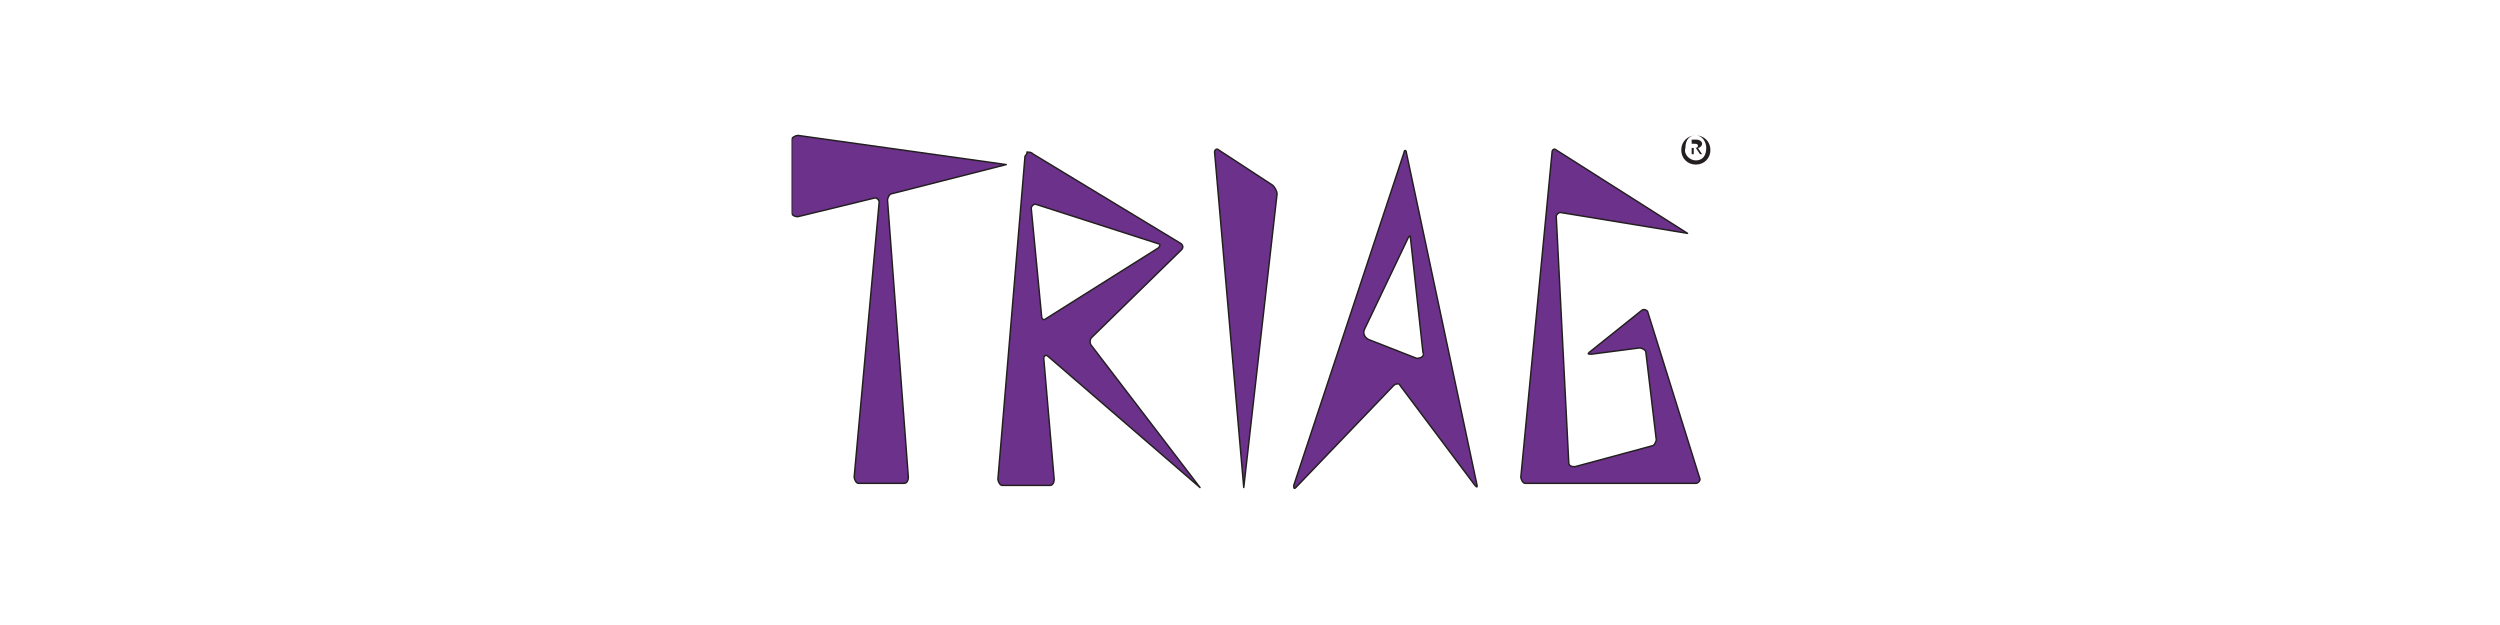 <?xml version="1.0" encoding="UTF-8"?>
<!-- Generator: Adobe Illustrator 27.4.1, SVG Export Plug-In . SVG Version: 6.00 Build 0)  -->
<svg xmlns="http://www.w3.org/2000/svg" xmlns:xlink="http://www.w3.org/1999/xlink" version="1.1" id="Layer_1" x="0px" y="0px" viewBox="0 0 120 30" style="enable-background:new 0 0 120 30;" xml:space="preserve">
<style type="text/css">
	.st0{fill:#231F20;}
	.st1{fill:#FFFFFF;}
	.st2{fill:none;}
	.st3{fill:#E22527;}
	.st4{fill:#FFE600;}
	.st5{fill:none;stroke:#000000;stroke-width:0.479;stroke-linecap:round;}
	.st6{fill:none;stroke:#000000;stroke-width:0.599;stroke-linecap:round;}
	.st7{fill:#008DCC;}
	.st8{fill:#262223;}
	.st9{fill:#E11C24;}
	.st10{fill:#00AF52;}
	.st11{fill-rule:evenodd;clip-rule:evenodd;fill:#C6232A;}
	.st12{fill:#0071B0;}
	.st13{fill:#00A2E3;}
	.st14{fill-rule:evenodd;clip-rule:evenodd;fill:#ED1C24;}
	.st15{fill:none;stroke:#231F20;stroke-width:0.5;stroke-miterlimit:10;}
	.st16{clip-path:url(#SVGID_00000023243412208525784410000012545934655042154376_);fill:#E11C24;}
	
		.st17{clip-path:url(#SVGID_00000023243412208525784410000012545934655042154376_);fill:none;stroke:#E11B24;stroke-width:5.490100e-02;}
	.st18{clip-path:url(#SVGID_00000023243412208525784410000012545934655042154376_);fill:#FFFFFF;}
	.st19{clip-path:url(#SVGID_00000023243412208525784410000012545934655042154376_);fill:none;stroke:#FFFFFF;stroke-width:0.549;}
	.st20{clip-path:url(#SVGID_00000023243412208525784410000012545934655042154376_);fill:none;stroke:#FFFFFF;stroke-width:0.275;}
	.st21{clip-path:url(#SVGID_00000023243412208525784410000012545934655042154376_);}
	.st22{fill:#87898C;}
	.st23{fill:#035B9E;}
	.st24{fill-rule:evenodd;clip-rule:evenodd;fill:#C71F36;}
	.st25{fill:#C71F36;}
	.st26{fill:#E11846;}
	.st27{fill:#00659C;}
	.st28{fill-rule:evenodd;clip-rule:evenodd;fill:#00659C;}
	.st29{fill:#004780;}
	.st30{fill:#EFA880;}
	.st31{fill:#EC8F5C;}
	.st32{fill:#E77321;}
	.st33{fill:#174792;stroke:#231F20;stroke-width:0.161;}
	.st34{fill:#FFDB00;}
	.st35{fill:none;stroke:#231F20;stroke-width:0.161;}
	.st36{fill:#005A9E;}
	.st37{fill:#D81F26;}
	.st38{fill-rule:evenodd;clip-rule:evenodd;fill:#D71F26;}
	.st39{fill:#5F88B0;}
	.st40{clip-path:url(#SVGID_00000096739517363911357840000013842990965955856285_);}
	.st41{clip-path:url(#SVGID_00000081643167113588889520000002278325222054859192_);}
	.st42{clip-path:url(#SVGID_00000057130139212127479280000008667061586356846490_);}
	.st43{fill:#B5CCDF;}
	.st44{clip-path:url(#SVGID_00000011031853575330986530000017843492810754291111_);}
	.st45{clip-path:url(#SVGID_00000110432520319304360500000011105705860791286170_);}
	.st46{clip-path:url(#SVGID_00000082335789568492867260000001137880892114129590_);}
	.st47{clip-path:url(#SVGID_00000083071622993851435790000000985013708265201817_);}
	.st48{clip-path:url(#SVGID_00000061459387490504060620000006276075032160897976_);}
	.st49{clip-path:url(#SVGID_00000084526687900442666260000006636987507251125139_);}
	.st50{clip-path:url(#SVGID_00000032611399051292913410000012550970221870908607_);}
	.st51{clip-path:url(#SVGID_00000105398216440200171800000017383782687668888989_);}
	.st52{clip-path:url(#SVGID_00000048483020367615476200000013793686696546404774_);}
	.st53{clip-path:url(#SVGID_00000010268747879199292930000014785306296988611220_);}
	.st54{clip-path:url(#SVGID_00000167390752731525951790000017472199442421084320_);}
	.st55{clip-path:url(#SVGID_00000165219885184806913460000003956755518909042851_);}
	.st56{clip-path:url(#SVGID_00000111904070018371158270000013629012313845995419_);}
	.st57{clip-path:url(#SVGID_00000137116757502258872130000016839193933940854659_);}
	.st58{clip-path:url(#SVGID_00000093897313475715235550000007572029603711626424_);}
	.st59{clip-path:url(#SVGID_00000044172535907697627120000004897673751287021956_);}
	.st60{clip-path:url(#SVGID_00000117674807555146508590000001478765223073891474_);}
	.st61{clip-path:url(#SVGID_00000018927194935993319290000011480788060887336625_);}
	.st62{clip-path:url(#SVGID_00000041292790612485064620000000069626490298721688_);}
	.st63{clip-path:url(#SVGID_00000146474519751637084140000001071690903688356243_);}
	.st64{clip-path:url(#SVGID_00000155131656724364542420000016227592802380265099_);}
	.st65{fill:#7FA0C1;}
	.st66{clip-path:url(#SVGID_00000058562399982229061350000005423065597001041025_);}
	.st67{clip-path:url(#SVGID_00000139974356988702330110000004302101827525631128_);}
	.st68{clip-path:url(#SVGID_00000156565249217552285640000004543394617550951568_);}
	.st69{fill:#AECDE5;}
	.st70{clip-path:url(#SVGID_00000011000976686921168150000010843250714874719405_);}
	.st71{clip-path:url(#SVGID_00000126305276146583630980000011370448504236846495_);}
	.st72{clip-path:url(#SVGID_00000065767548262827410240000015066504153604077201_);}
	.st73{clip-path:url(#SVGID_00000004547305579298842620000002737914805728008577_);}
	.st74{clip-path:url(#SVGID_00000084521134855972152540000009371826374640854973_);}
	.st75{clip-path:url(#SVGID_00000103973334520887021760000016048203294284678822_);}
	.st76{clip-path:url(#SVGID_00000025415926904569652860000004812784106008100502_);}
	.st77{clip-path:url(#SVGID_00000056422202768438342220000006746748537602313654_);}
	.st78{clip-path:url(#SVGID_00000025426284952702160450000002620295317511138947_);}
	.st79{clip-path:url(#SVGID_00000006670690085704681050000005444253912798253457_);}
	.st80{clip-path:url(#SVGID_00000160897506100572607900000010382780597298203790_);}
	
		.st81{clip-path:url(#SVGID_00000162329963786615848750000016669525419898495385_);fill:url(#SVGID_00000046332990419957406110000003440977192134966428_);}
	.st82{clip-path:url(#SVGID_00000176742719681565621330000003676137452086986891_);}
	.st83{clip-path:url(#SVGID_00000035496267020289751540000009543993951208091275_);}
	.st84{clip-path:url(#SVGID_00000059999820500903562260000000860307505624434614_);}
	.st85{clip-path:url(#SVGID_00000103956245951506534830000010488112946485338016_);}
	.st86{clip-path:url(#SVGID_00000095320697363248474700000012375459093529608603_);}
	.st87{clip-path:url(#SVGID_00000116200403284951951780000001005537185856543116_);}
	.st88{clip-path:url(#SVGID_00000061470581534231192060000012658745608898300554_);}
	.st89{clip-path:url(#SVGID_00000081629239797519663940000005810865151169275579_);}
	.st90{clip-path:url(#SVGID_00000169524609632914349600000002531141878140240292_);}
	.st91{clip-path:url(#SVGID_00000147899052386629142480000012403767906588158868_);}
	.st92{clip-path:url(#SVGID_00000142150060938732933740000004493464609138787476_);}
	.st93{clip-path:url(#SVGID_00000160911843463356257350000004698232044904767621_);}
	.st94{clip-path:url(#SVGID_00000021836572908527082660000002536009369546927018_);}
	.st95{clip-path:url(#SVGID_00000112594788843361203970000011347250802668009357_);}
	.st96{clip-path:url(#SVGID_00000098905577496690396160000015141288120865220535_);}
	.st97{clip-path:url(#SVGID_00000181804081591003580680000007807032429245965197_);}
	.st98{clip-path:url(#SVGID_00000104690213710194853910000001534476879515561625_);}
	.st99{clip-path:url(#SVGID_00000148636126161561965350000002442561342442507411_);}
	.st100{fill:#3B7893;}
	.st101{clip-path:url(#SVGID_00000045583493670598560660000016211679489610075054_);}
	.st102{clip-path:url(#SVGID_00000062153083002092611430000007679498649395281802_);}
	.st103{clip-path:url(#SVGID_00000168819774076849259290000014936802311417210551_);}
	.st104{clip-path:url(#SVGID_00000065066894820461929410000006310812632432802214_);}
	.st105{clip-path:url(#SVGID_00000027601220373750145540000016730669869496389296_);}
	.st106{clip-path:url(#SVGID_00000160900149704004039310000013343235424095708587_);}
	.st107{clip-path:url(#SVGID_00000139270309644984318430000000056558216557451961_);}
	.st108{clip-path:url(#SVGID_00000000183960447419487770000006179439686313412008_);}
	.st109{clip-path:url(#SVGID_00000160167157372492171770000010126164830057960377_);}
	.st110{clip-path:url(#SVGID_00000114045729846035451500000014388501421186434702_);}
	.st111{clip-path:url(#SVGID_00000147933621402823860640000012318438929592634504_);}
	
		.st112{clip-path:url(#SVGID_00000161609087444225794840000002060333001005634184_);fill:url(#SVGID_00000022541736231798291630000006501516216304870820_);}
	.st113{fill:none;stroke:#002559;stroke-width:0.256;}
	.st114{fill:#00598E;}
	.st115{fill:#0089CE;}
	.st116{fill:none;stroke:#00548A;stroke-width:0.23;}
	.st117{clip-path:url(#SVGID_00000179627315738603591610000000437247912685057953_);}
	.st118{clip-path:url(#SVGID_00000091716777517994609670000013455648384409712550_);}
	
		.st119{clip-path:url(#SVGID_00000126321246761123715910000010800050065786236074_);fill:url(#SVGID_00000004529629212708026800000009762622948122953606_);}
	.st120{fill:none;stroke:#121B21;stroke-width:0.256;}
	.st121{fill:#B72B59;}
	.st122{opacity:0.76;fill:#120B15;}
	.st123{fill:#009A51;}
	.st124{fill-rule:evenodd;clip-rule:evenodd;fill:#009A51;}
	.st125{fill:#307539;}
	.st126{fill:#9A9DA1;}
	.st127{fill:#5085C1;}
	.st128{fill-rule:evenodd;clip-rule:evenodd;fill:#E11C26;}
	.st129{fill-rule:evenodd;clip-rule:evenodd;fill:#231F20;}
	.st130{fill:#E66528;}
	.st131{fill:#E26C00;}
	.st132{fill:#181878;}
	.st133{fill:#00AEEF;}
	.st134{fill:#008752;}
	.st135{clip-path:url(#SVGID_00000065766443883698607870000014124213086636279466_);fill:#008752;}
	.st136{fill:#B01E32;}
	.st137{clip-path:url(#SVGID_00000016766368867635966170000002425917610931442615_);fill:#B01E32;}
	.st138{fill:#424699;}
	.st139{fill-rule:evenodd;clip-rule:evenodd;fill:#00A1E1;}
	.st140{fill-rule:evenodd;clip-rule:evenodd;fill:#87898B;}
	.st141{fill-rule:evenodd;clip-rule:evenodd;fill:#FFFFFF;}
	.st142{fill:#ED1C24;}
	.st143{clip-path:url(#SVGID_00000114769507001202409180000003631832515284650381_);fill:#231F20;}
	
		.st144{clip-path:url(#SVGID_00000008834873710898655120000009927693062122961037_);fill:url(#SVGID_00000133510639709013644510000018223614629027869059_);}
	
		.st145{clip-path:url(#SVGID_00000031182256162765569820000009582927039808185012_);fill:url(#SVGID_00000001651352403942199370000013685075694568915865_);}
	.st146{fill:#231815;}
	.st147{clip-path:url(#SVGID_00000172418085971537636170000017879499979746662300_);fill:#231F20;}
	.st148{clip-path:url(#SVGID_00000178896789064602572300000001738407507228232335_);fill:#231F20;}
	.st149{fill:#00ABBC;}
	.st150{fill:#FF0000;}
	.st151{fill:#0032BA;}
	.st152{fill-rule:evenodd;clip-rule:evenodd;fill:#0032BA;}
	.st153{fill:#5E6872;}
	.st154{clip-path:url(#SVGID_00000003792556167988964970000012368820997730524050_);fill:#1C2453;}
	.st155{fill:#1C2453;}
	.st156{fill-rule:evenodd;clip-rule:evenodd;fill:#587DBA;}
	.st157{fill:#6C318A;}
	.st158{fill:none;stroke:#231F20;stroke-width:7.117801e-02;}
	.st159{clip-path:url(#SVGID_00000161629688016182474710000005926832956140367021_);fill:#6C318A;}
	
		.st160{clip-path:url(#SVGID_00000161629688016182474710000005926832956140367021_);fill:none;stroke:#231F20;stroke-width:7.117801e-02;}
	
		.st161{clip-path:url(#SVGID_00000105384927768462379610000016939622210738487962_);fill:none;stroke:#231F20;stroke-width:7.117801e-02;}
	
		.st162{clip-path:url(#SVGID_00000011722962948697971300000017895441505956274048_);fill:none;stroke:#231F20;stroke-width:7.117801e-02;}
	
		.st163{clip-path:url(#SVGID_00000062905630043935768210000001042370063385377952_);fill:none;stroke:#231F20;stroke-width:7.117801e-02;}
	.st164{fill:#0AB5C8;}
	.st165{fill:#02577C;}
	.st166{fill-rule:evenodd;clip-rule:evenodd;}
	.st167{fill-rule:evenodd;clip-rule:evenodd;fill:#0095DA;}
	.st168{fill:#E30613;}
</style>
<g>
	<path class="st157" d="M81,11.2C81.1,11.2,81.1,11.2,81,11.2l-6.3-4c-0.1-0.1-0.2,0-0.2,0.1L73,22.9c0,0.1,0.1,0.3,0.2,0.3l8.2,0   c0.1,0,0.2-0.1,0.2-0.2l-2.5-8c0-0.1-0.2-0.2-0.3-0.1l-2.5,2c-0.1,0.1-0.1,0.1,0.1,0.1l2.3-0.3c0.1,0,0.3,0.1,0.3,0.2l0.5,4.2   c0,0.1-0.1,0.3-0.2,0.3l-3.7,1c-0.1,0-0.3,0-0.3-0.2l-0.6-11.8c0-0.1,0.1-0.2,0.2-0.2"></path>
	<path class="st158" d="M81,11.2C81.1,11.2,81.1,11.2,81,11.2l-6.3-4c-0.1-0.1-0.2,0-0.2,0.1L73,22.9c0,0.1,0.1,0.3,0.2,0.3l8.2,0   c0.1,0,0.2-0.1,0.2-0.2l-2.5-8c0-0.1-0.2-0.2-0.3-0.1l-2.5,2c-0.1,0.1-0.1,0.1,0.1,0.1l2.3-0.3c0.1,0,0.3,0.1,0.3,0.2l0.5,4.2   c0,0.1-0.1,0.3-0.2,0.3l-3.7,1c-0.1,0-0.3,0-0.3-0.2l-0.6-11.8c0-0.1,0.1-0.2,0.2-0.2L81,11.2L81,11.2z"></path>
	<g>
		<defs>
			<rect id="SVGID_00000105391025244821839290000013065482364381553794_" x="38" y="6.4" width="44.1" height="17.1"></rect>
		</defs>
		<clipPath id="SVGID_00000067920847536808044110000018317297432749057173_">
			<use xlink:href="#SVGID_00000105391025244821839290000013065482364381553794_" style="overflow:visible;"></use>
		</clipPath>
		<path style="clip-path:url(#SVGID_00000067920847536808044110000018317297432749057173_);fill:#6C318A;" d="M61.3,9.3    c0-0.1-0.1-0.3-0.2-0.4l-2.6-1.7c-0.1-0.1-0.2,0-0.2,0.1l1.4,16.1c0,0.1,0,0.1,0,0"></path>
		
			<path style="clip-path:url(#SVGID_00000067920847536808044110000018317297432749057173_);fill:none;stroke:#231F20;stroke-width:7.117801e-02;" d="    M61.3,9.3c0-0.1-0.1-0.3-0.2-0.4l-2.6-1.7c-0.1-0.1-0.2,0-0.2,0.1l1.4,16.1c0,0.1,0,0.1,0,0L61.3,9.3L61.3,9.3z"></path>
	</g>
	<path class="st157" d="M48.3,7.9C48.4,7.8,48.4,7.8,48.3,7.9l-10-1.4c-0.1,0-0.3,0.1-0.3,0.2l0,3.5c0,0.1,0.1,0.2,0.3,0.2l3.7-0.9   c0.1,0,0.2,0.1,0.2,0.2L41,22.9c0,0.1,0.1,0.3,0.2,0.3h2.2c0.1,0,0.2-0.1,0.2-0.3L42.6,9.6c0-0.1,0.1-0.3,0.2-0.3"></path>
	<g>
		<defs>
			<rect id="SVGID_00000052811169610457739810000012581881235136382350_" x="38" y="6.4" width="44.1" height="17.1"></rect>
		</defs>
		<clipPath id="SVGID_00000030485413811228156110000009981856219809872543_">
			<use xlink:href="#SVGID_00000052811169610457739810000012581881235136382350_" style="overflow:visible;"></use>
		</clipPath>
		
			<path style="clip-path:url(#SVGID_00000030485413811228156110000009981856219809872543_);fill:none;stroke:#231F20;stroke-width:7.117801e-02;" d="    M48.3,7.9C48.4,7.8,48.4,7.8,48.3,7.9l-10-1.4c-0.1,0-0.3,0.1-0.3,0.2l0,3.5c0,0.1,0.1,0.2,0.3,0.2l3.7-0.9c0.1,0,0.2,0.1,0.2,0.2    L41,22.9c0,0.1,0.1,0.3,0.2,0.3h2.2c0.1,0,0.2-0.1,0.2-0.3L42.6,9.6c0-0.1,0.1-0.3,0.2-0.3L48.3,7.9L48.3,7.9z"></path>
	</g>
	<path class="st157" d="M55.6,11.7c0.1,0,0.1,0.1,0,0.2l-5.4,3.4c-0.1,0.1-0.2,0-0.2-0.1L49.5,10c0-0.1,0.1-0.2,0.2-0.2L55.6,11.7   L55.6,11.7z M57.6,23.4C57.7,23.4,57.7,23.4,57.6,23.4l-5.2-6.8c-0.1-0.1-0.1-0.3,0-0.4l4.3-4.2c0.1-0.1,0.1-0.2,0-0.3l-7.1-4.3   c-0.1-0.1-0.2-0.1-0.3-0.1c0,0,0,0.1-0.1,0.2l-1.3,15.5c0,0.1,0.1,0.3,0.2,0.3h2.3c0.1,0,0.2-0.1,0.2-0.3l-0.5-5.8   c0-0.1,0.1-0.2,0.2-0.1"></path>
	<g>
		<defs>
			<rect id="SVGID_00000118396857588591676760000008393519620327289526_" x="38" y="6.4" width="44.1" height="17.1"></rect>
		</defs>
		<clipPath id="SVGID_00000065794046403146138700000010793771970464046738_">
			<use xlink:href="#SVGID_00000118396857588591676760000008393519620327289526_" style="overflow:visible;"></use>
		</clipPath>
		
			<path style="clip-path:url(#SVGID_00000065794046403146138700000010793771970464046738_);fill:none;stroke:#231F20;stroke-width:7.117801e-02;" d="    M55.6,11.7c0.1,0,0.1,0.1,0,0.2l-5.4,3.4c-0.1,0.1-0.2,0-0.2-0.1L49.5,10c0-0.1,0.1-0.2,0.2-0.2L55.6,11.7L55.6,11.7z M57.6,23.4    C57.7,23.4,57.7,23.4,57.6,23.4l-5.2-6.8c-0.1-0.1-0.1-0.3,0-0.4l4.3-4.2c0.1-0.1,0.1-0.2,0-0.3l-7.1-4.3    c-0.1-0.1-0.2-0.1-0.3-0.1c0,0,0,0.1-0.1,0.2l-1.3,15.5c0,0.1,0.1,0.3,0.2,0.3h2.3c0.1,0,0.2-0.1,0.2-0.3l-0.5-5.8    c0-0.1,0.1-0.2,0.2-0.1L57.6,23.4L57.6,23.4z"></path>
	</g>
	<path class="st157" d="M65.7,16.3c-0.2-0.1-0.3-0.3-0.2-0.5l2.1-4.4c0.1-0.1,0.1-0.1,0.1,0l0.6,5.5c0.1,0.2-0.1,0.3-0.3,0.3   L65.7,16.3L65.7,16.3z M67.5,7.3c0-0.1-0.1-0.1-0.1,0l-5.3,16c0,0.1,0,0.2,0.1,0.1l4.7-4.9c0.1-0.1,0.3-0.1,0.3,0l3.6,4.8   c0.1,0.1,0.1,0.1,0.1,0"></path>
	<g>
		<defs>
			<rect id="SVGID_00000027584844580618200220000016022561357628140978_" x="38" y="6.4" width="44.1" height="17.1"></rect>
		</defs>
		<clipPath id="SVGID_00000129165360401953091570000006597998166857462207_">
			<use xlink:href="#SVGID_00000027584844580618200220000016022561357628140978_" style="overflow:visible;"></use>
		</clipPath>
		
			<path style="clip-path:url(#SVGID_00000129165360401953091570000006597998166857462207_);fill:none;stroke:#231F20;stroke-width:7.117801e-02;" d="    M65.7,16.3c-0.2-0.1-0.3-0.3-0.2-0.5l2.1-4.4c0.1-0.1,0.1-0.1,0.1,0l0.6,5.5c0.1,0.2-0.1,0.3-0.3,0.3L65.7,16.3L65.7,16.3z     M67.5,7.3c0-0.1-0.1-0.1-0.1,0l-5.3,16c0,0.1,0,0.2,0.1,0.1l4.7-4.9c0.1-0.1,0.3-0.1,0.3,0l3.6,4.8c0.1,0.1,0.1,0.1,0.1,0    L67.5,7.3L67.5,7.3z"></path>
	</g>
	<path class="st0" d="M81.2,7.1h0.1c0.1,0,0.2,0,0.2-0.1c0-0.1-0.1-0.1-0.2-0.1h-0.1V7.1L81.2,7.1z M81.1,6.7h0.3   c0.2,0,0.3,0.1,0.3,0.2c0,0.1-0.1,0.2-0.2,0.2l0.2,0.3h-0.1l-0.2-0.3h-0.1v0.3h-0.1V6.7L81.1,6.7z M81.4,7.7c0.3,0,0.5-0.2,0.5-0.6   c0-0.3-0.2-0.6-0.5-0.6c-0.3,0-0.5,0.2-0.5,0.6C80.8,7.4,81.1,7.7,81.4,7.7L81.4,7.7z M81.4,6.5c0.4,0,0.7,0.3,0.7,0.7   c0,0.4-0.3,0.7-0.7,0.7c-0.4,0-0.7-0.3-0.7-0.7C80.7,6.8,81,6.5,81.4,6.5"></path>
</g>
</svg>
